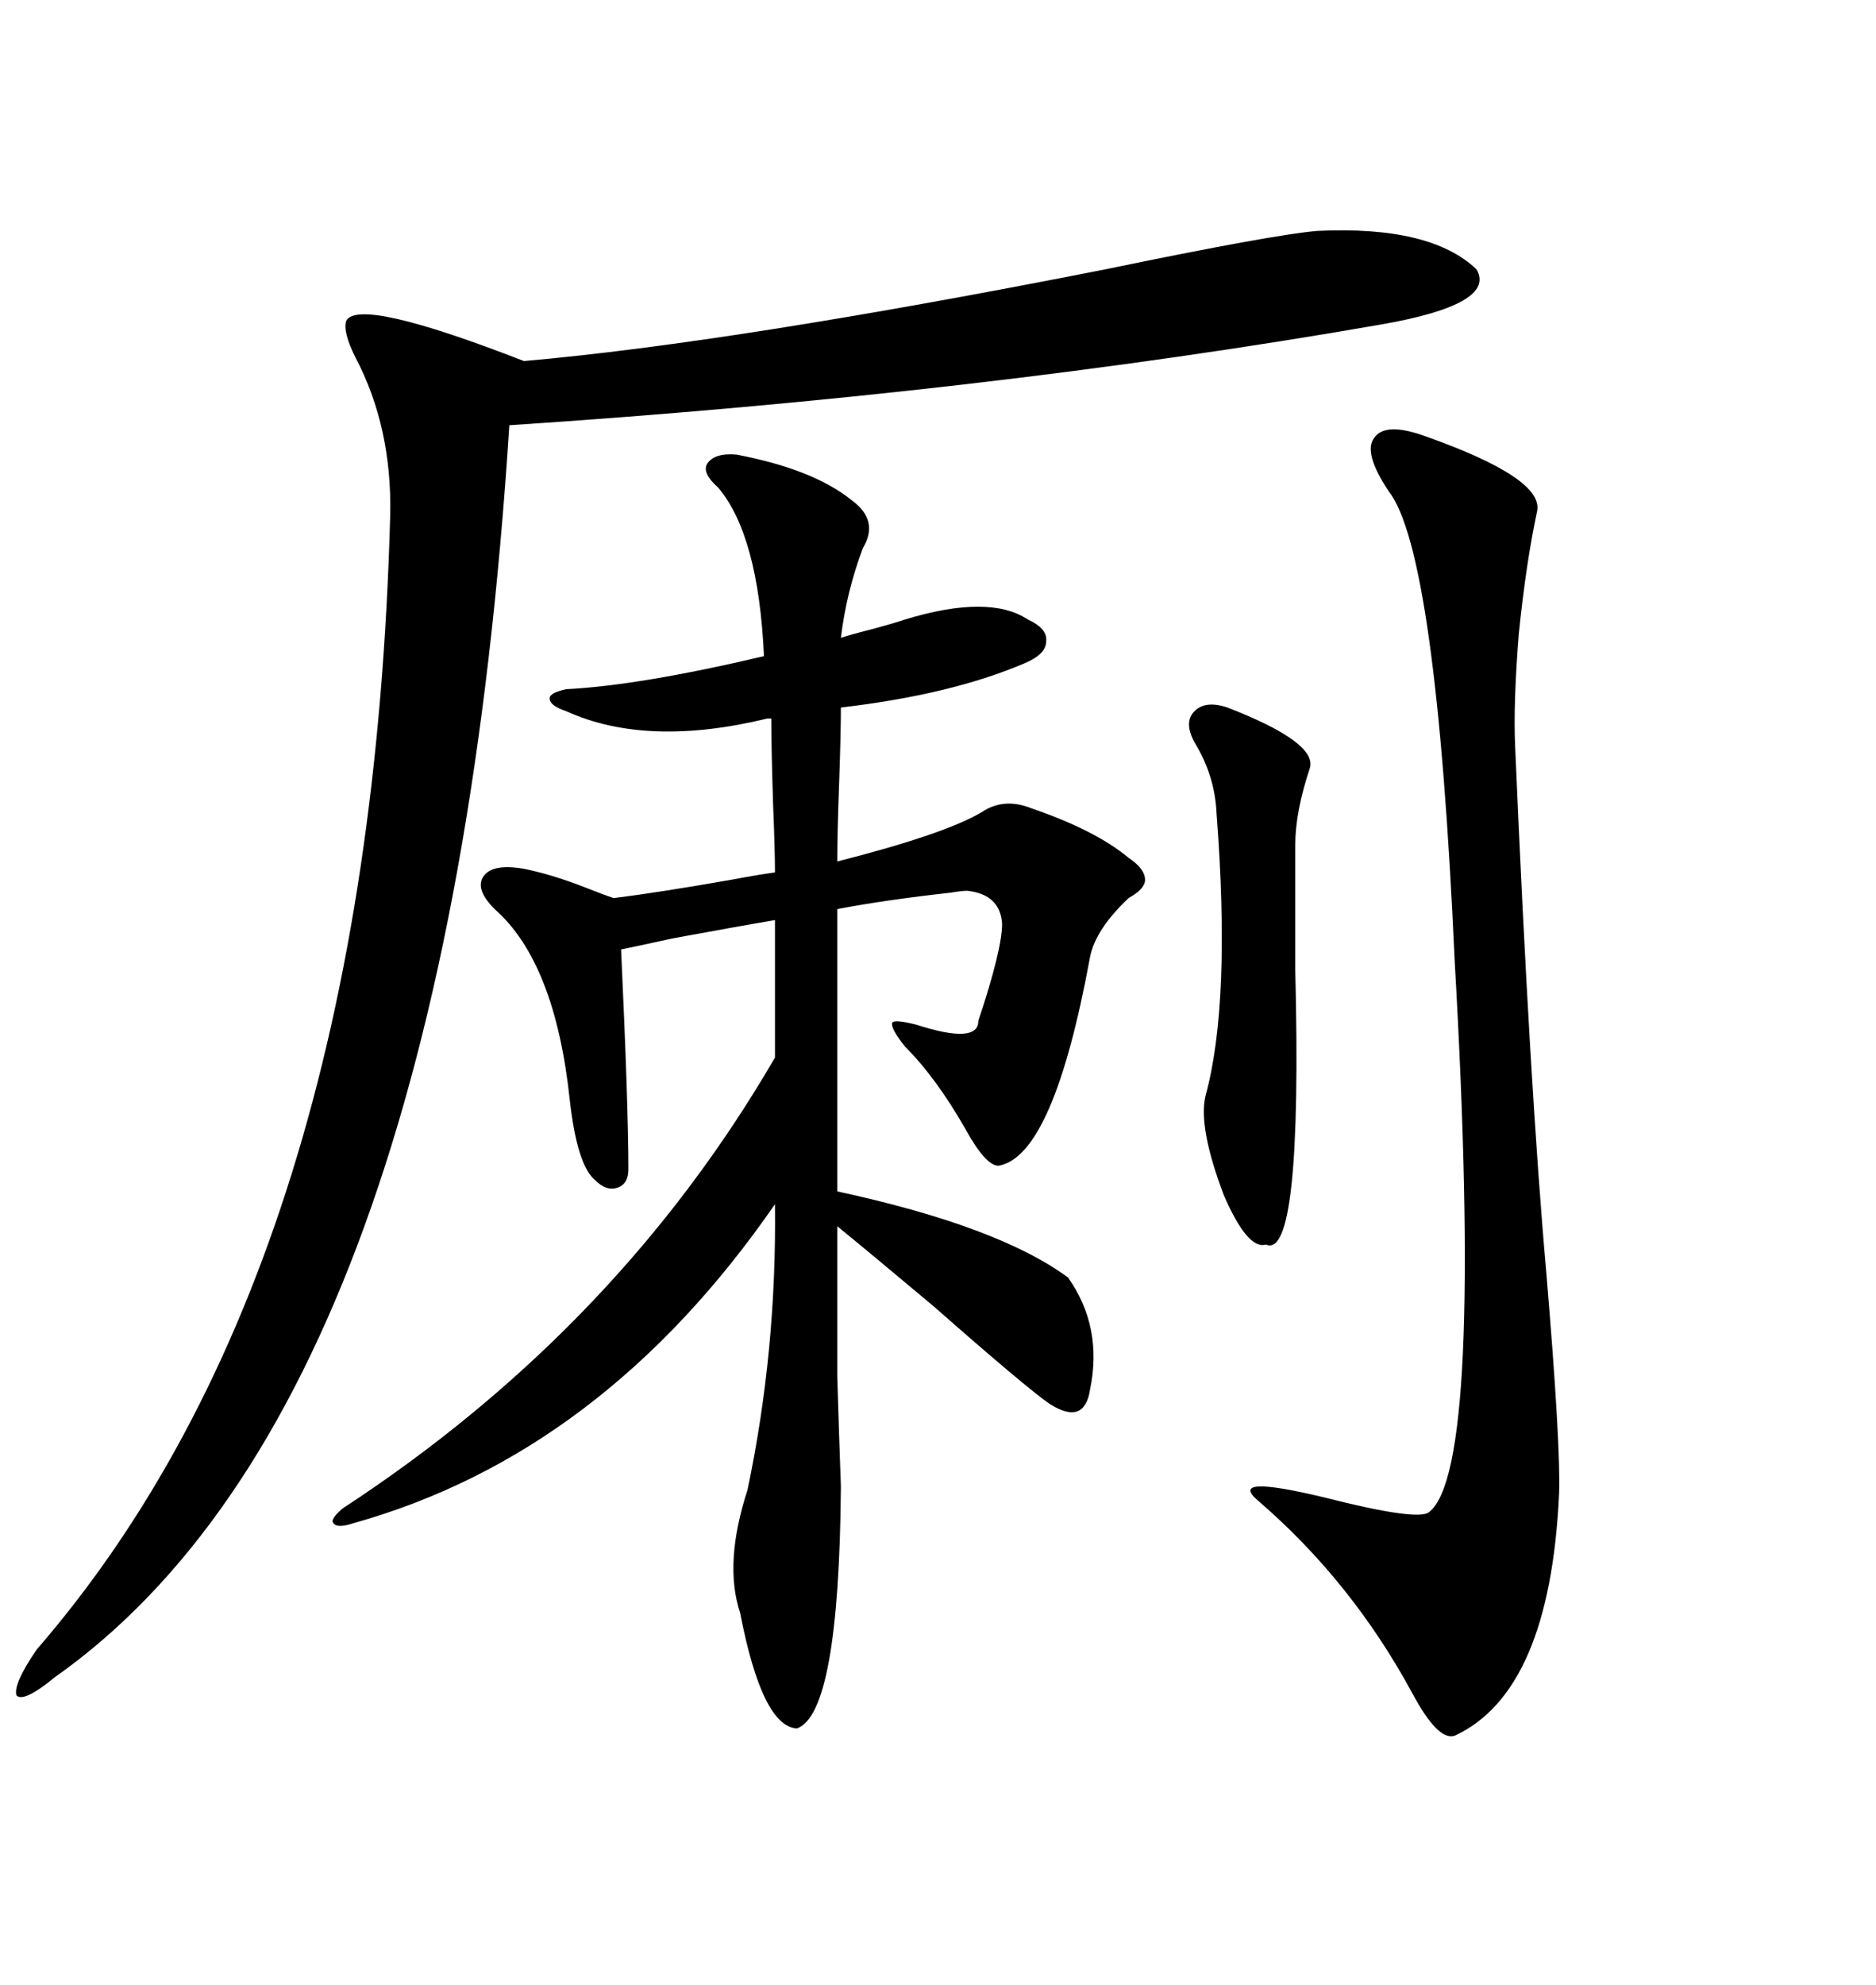<svg xmlns="http://www.w3.org/2000/svg" xmlns:xlink="http://www.w3.org/1999/xlink" width="300" height="317.285"><path d="M90.53 113.67L90.53 113.67Q87.89 112.79 87.89 111.62L87.89 111.62Q87.89 110.74 90.53 110.16L90.53 110.16Q102.25 109.57 122.17 104.88L122.17 104.88Q121.29 85.55 114.84 77.93L114.84 77.93Q112.21 75.59 113.09 74.12L113.09 74.12Q114.26 72.36 117.77 72.66L117.77 72.66Q130.08 75 136.23 79.98L136.23 79.98Q140.63 83.20 137.99 87.60L137.99 87.60Q135.35 94.63 134.47 101.95L134.47 101.95Q136.23 101.37 139.75 100.49L139.75 100.49Q142.97 99.61 144.73 99.02L144.73 99.02Q158.20 94.92 164.36 99.02L164.36 99.02Q167.58 100.49 167.29 102.54L167.29 102.54Q167.29 104.59 163.77 106.05L163.77 106.05Q152.05 111.04 134.47 113.09L134.47 113.09Q134.47 117.19 134.18 125.39L134.18 125.39Q133.89 133.30 133.89 137.70L133.89 137.70Q151.17 133.30 157.03 129.79L157.03 129.79Q160.55 127.44 164.94 129.20L164.94 129.20Q175.20 132.71 180.47 137.11L180.47 137.11Q183.11 138.87 183.11 140.63L183.11 140.63Q183.11 142.09 180.47 143.55L180.47 143.55Q175.20 148.54 174.32 152.93L174.32 152.93Q168.46 184.86 159.67 186.33L159.67 186.33Q157.62 186.33 154.39 180.47L154.39 180.47Q149.71 172.27 144.73 167.29L144.73 167.29Q142.38 164.36 142.68 163.48L142.68 163.48Q142.97 162.89 146.48 163.77L146.48 163.77Q156.45 166.99 156.45 163.18L156.45 163.18Q160.25 151.76 160.25 147.66L160.25 147.66Q159.96 142.97 154.69 142.38L154.69 142.38Q153.81 142.38 152.05 142.68L152.05 142.68Q141.50 143.85 133.89 145.31L133.89 145.31L133.89 190.43Q159.67 196.00 170.80 204.20L170.80 204.20Q176.37 212.11 174.32 222.07L174.32 222.07Q173.44 227.93 167.87 224.41L167.87 224.41Q164.06 221.78 149.41 208.89L149.41 208.89Q138.57 199.80 133.89 196.00L133.89 196.00Q133.89 211.82 133.89 220.02L133.89 220.02Q134.18 229.69 134.47 237.60L134.47 237.60Q134.18 273.93 127.44 276.27L127.44 276.27Q121.88 275.98 118.36 257.81L118.36 257.81Q115.72 249.90 119.53 238.18L119.53 238.18Q124.22 215.92 123.93 192.48L123.93 192.48Q96.39 232.32 56.54 243.46L56.54 243.46Q53.91 244.34 53.32 243.46L53.32 243.46Q52.73 242.87 54.79 241.11L54.79 241.11Q98.73 212.40 123.93 169.04L123.93 169.04L123.93 147.07Q118.65 147.95 107.52 150L107.52 150Q102.25 151.17 99.32 151.76L99.32 151.76Q100.49 176.95 100.49 186.91L100.49 186.91Q100.49 189.26 98.73 189.84L98.73 189.84Q96.97 190.43 95.21 188.67L95.21 188.67Q92.29 186.33 91.11 175.78L91.11 175.78Q88.77 153.81 79.10 145.31L79.10 145.31Q75.88 142.09 77.34 140.04L77.34 140.04Q78.81 137.99 83.79 138.87L83.79 138.87Q88.18 139.75 93.46 141.80L93.46 141.80Q96.39 142.97 98.14 143.55L98.14 143.55Q105.18 142.68 116.89 140.63L116.89 140.63Q121.58 139.75 123.93 139.45L123.93 139.45Q123.93 135.94 123.63 128.61L123.63 128.61Q123.34 119.53 123.34 114.84L123.34 114.84L122.75 114.84Q103.42 119.53 90.53 113.67ZM210.64 36.91L210.64 36.91Q228.81 36.04 236.13 43.07L236.13 43.07Q239.36 48.63 220.90 51.86L220.90 51.86Q157.03 62.99 81.45 67.97L81.45 67.97Q71.48 223.83 8.79 268.07L8.79 268.07Q3.81 272.17 2.64 271.00L2.64 271.00Q2.05 269.24 5.86 263.67L5.86 263.67Q59.18 202.15 62.40 82.32L62.40 82.32Q62.70 68.26 56.84 57.13L56.84 57.13Q54.79 53.03 55.37 51.27L55.37 51.27Q57.42 47.46 83.79 57.71L83.79 57.71Q117.19 54.79 176.66 43.07L176.66 43.07Q203.61 37.50 210.64 36.91ZM227.93 69.73L227.93 69.73Q246.97 76.46 245.80 81.74L245.80 81.74Q244.04 89.94 242.87 101.37L242.87 101.37Q241.99 112.50 242.29 119.24L242.29 119.24Q244.63 173.73 247.27 203.32L247.27 203.32Q249.61 231.15 249.32 238.77L249.32 238.77Q247.85 270.41 232.62 277.44L232.62 277.44Q229.98 278.32 225.88 270.70L225.88 270.70Q216.21 252.83 201.27 239.94L201.27 239.94Q196.00 235.55 211.82 239.36L211.82 239.36Q226.76 243.16 228.52 241.70L228.52 241.70Q237.30 234.96 232.62 153.52L232.62 153.52Q229.69 88.18 222.07 78.52L222.07 78.52Q217.97 72.36 219.73 70.02L219.73 70.02Q221.48 67.38 227.93 69.73ZM196.29 113.09L196.29 113.09Q210.64 118.65 209.47 122.75L209.47 122.75Q207.13 129.79 207.13 135.06L207.13 135.06Q207.13 142.38 207.13 154.98L207.13 154.98Q208.30 201.56 202.44 198.93L202.44 198.93Q199.51 199.80 195.70 191.02L195.70 191.02Q191.60 180.18 192.77 175.20L192.77 175.20Q196.88 160.25 194.53 129.79L194.53 129.79Q194.24 123.93 191.02 118.65L191.02 118.65Q189.26 115.43 191.02 113.67L191.02 113.67Q192.77 111.91 196.29 113.09Z"/></svg>
